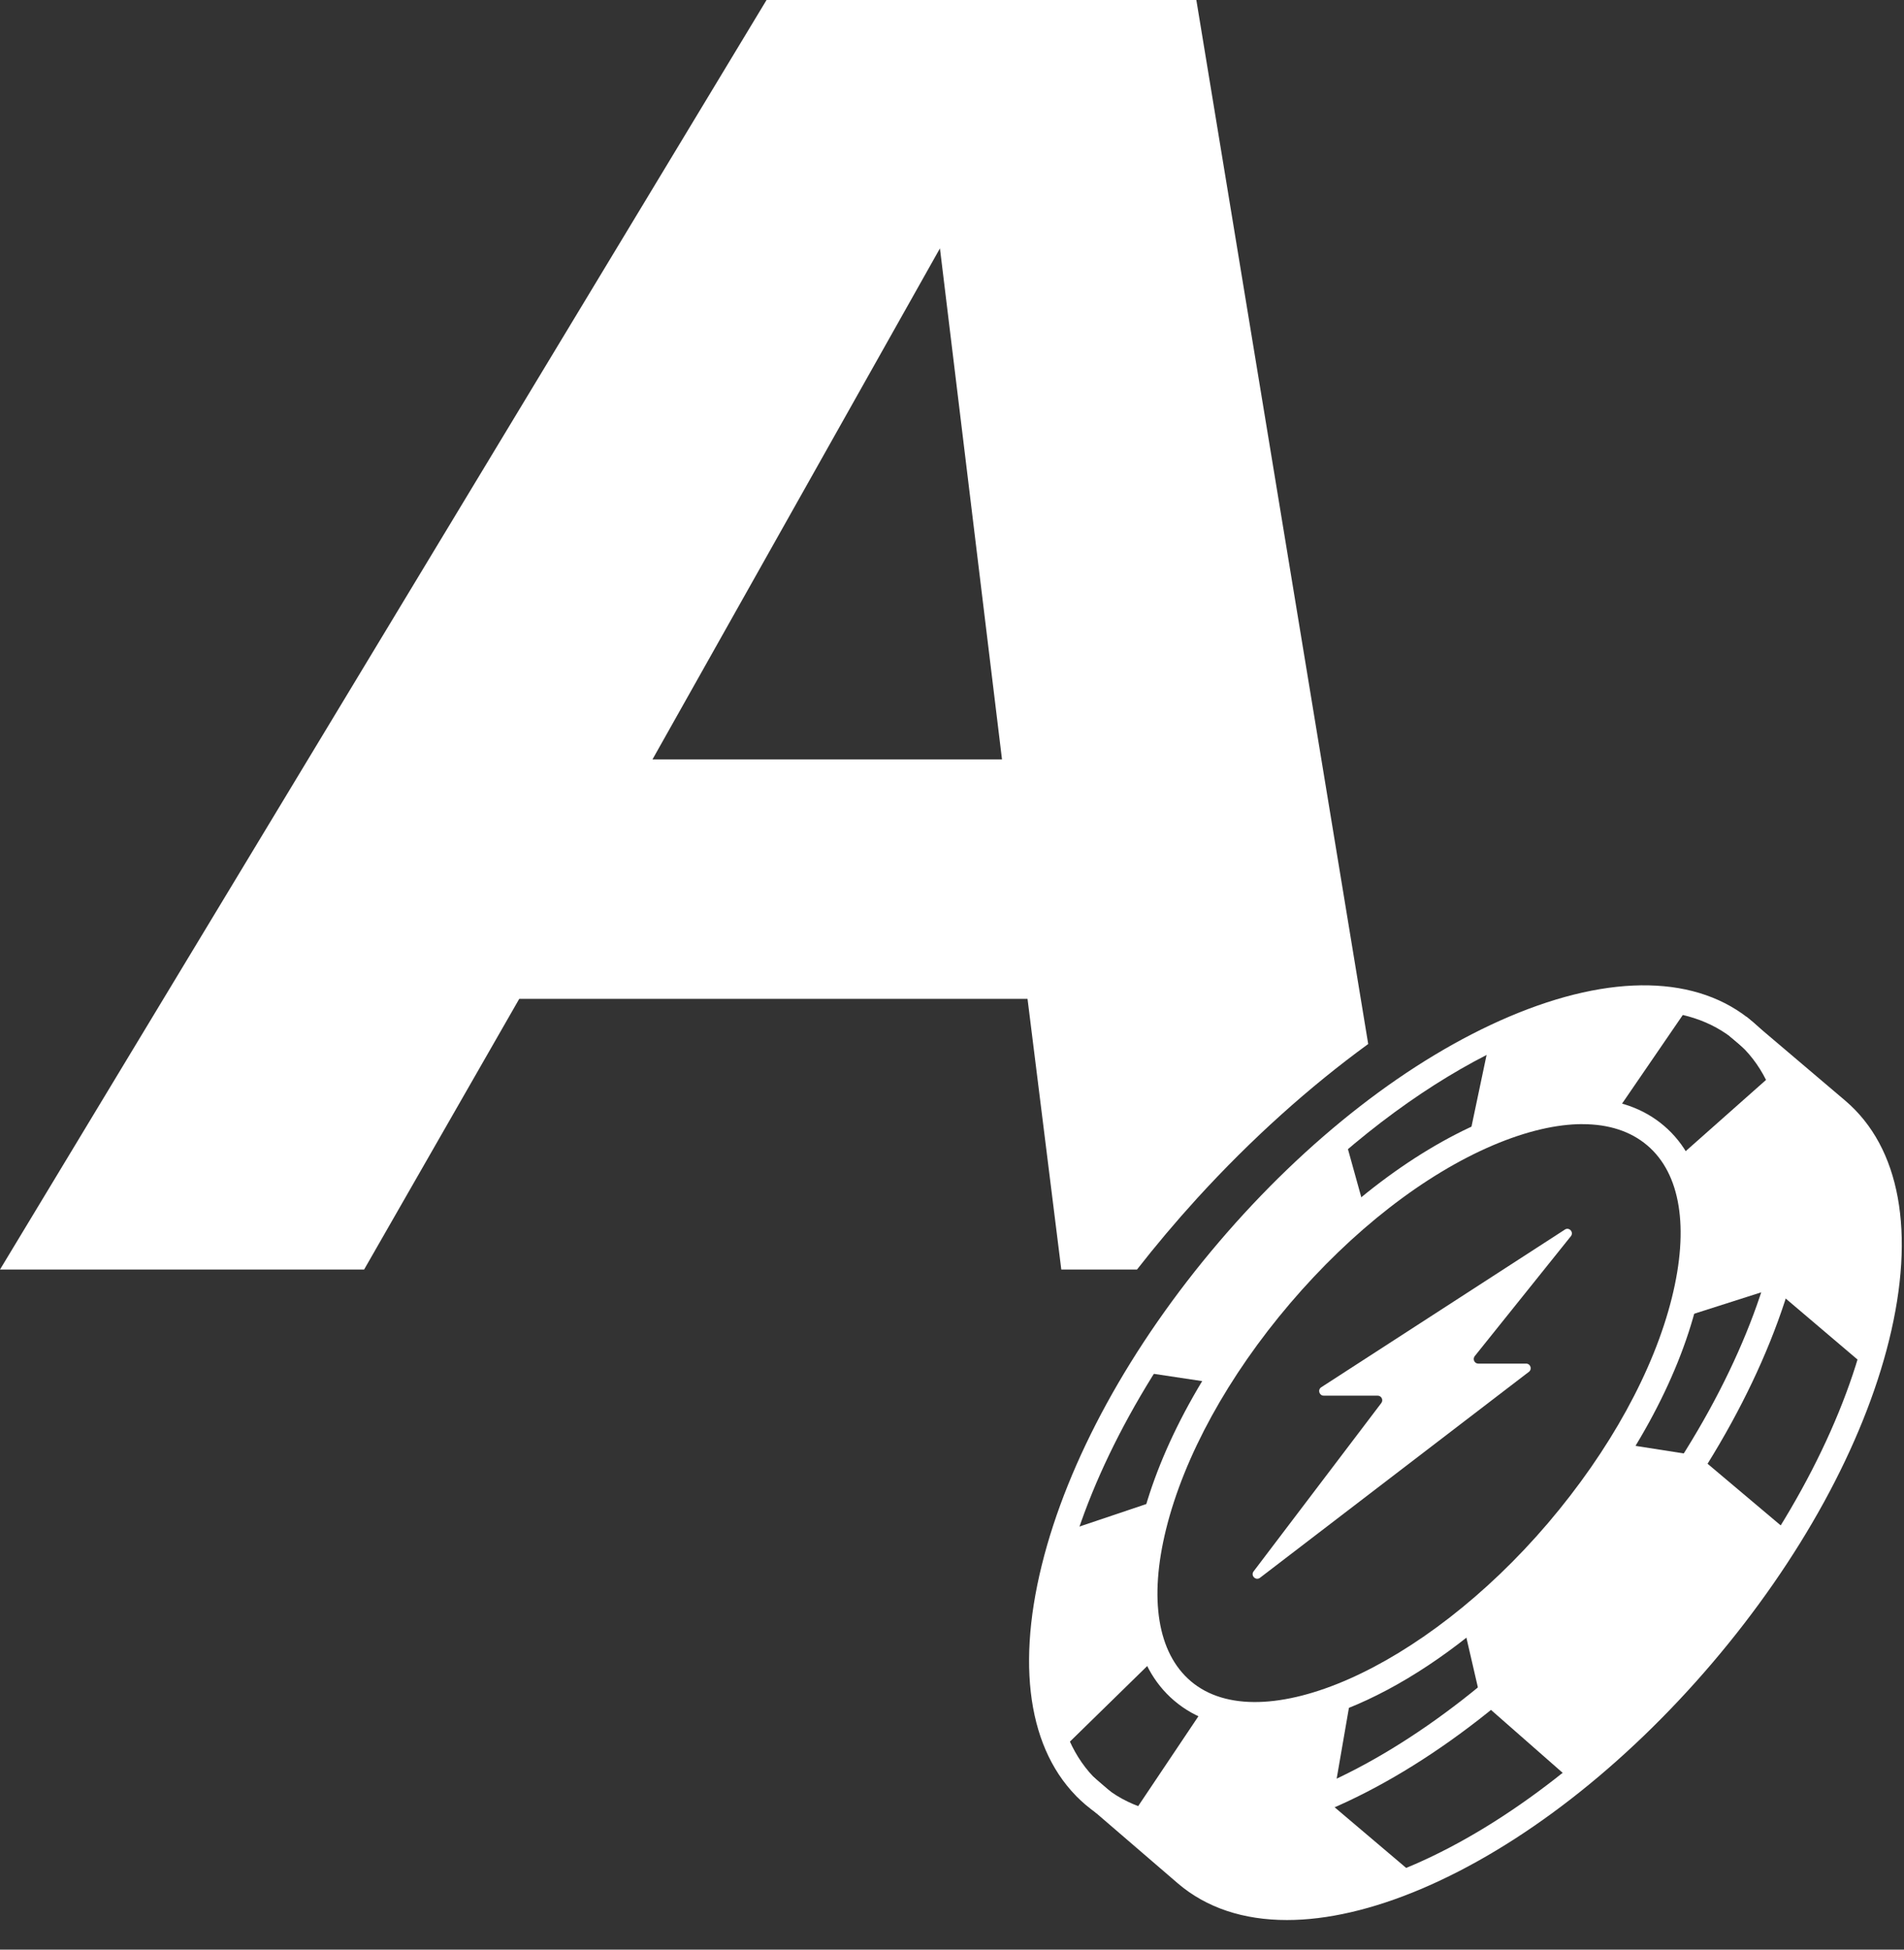 <svg width="42" height="43" viewBox="0 0 42 43" fill="none" xmlns="http://www.w3.org/2000/svg">
<rect x="0" y="0" width="42" height="43" fill="#333333" stroke="none"/>
<path d="M26.344 40.605C25.389 40.605 24.573 40.337 23.943 39.802C22.735 38.771 22.393 36.894 22.981 34.517C23.552 32.209 24.938 29.681 26.883 27.399C28.827 25.118 31.104 23.351 33.294 22.421C35.547 21.464 37.454 21.504 38.663 22.536C39.872 23.566 40.213 25.444 39.625 27.82C39.054 30.128 37.668 32.657 35.724 34.938C33.779 37.22 31.502 38.987 29.313 39.916C28.23 40.377 27.227 40.605 26.344 40.605ZM36.242 22.289C33.745 22.289 30.226 24.352 27.315 27.768C23.459 32.289 22.113 37.495 24.312 39.369C26.511 41.244 31.437 39.09 35.293 34.568C39.149 30.046 40.495 24.841 38.296 22.966C37.757 22.507 37.054 22.289 36.244 22.289H36.242Z" fill="white"/>
<path d="M28.387 42.347C27.432 42.347 26.616 42.079 25.987 41.543L23.745 39.614L24.115 39.185L26.355 41.112C28.555 42.987 33.481 40.833 37.335 36.311C41.191 31.789 42.537 26.584 40.338 24.709L38.156 22.856L38.523 22.424L40.706 24.277C41.917 25.309 42.258 27.185 41.67 29.562C41.099 31.87 39.713 34.398 37.769 36.68C35.825 38.961 33.547 40.728 31.359 41.658C30.276 42.117 29.273 42.347 28.39 42.347H28.387Z" fill="white"/>
<path d="M27.708 38.115C27.003 38.115 26.382 37.92 25.899 37.507C24.996 36.738 24.738 35.345 25.173 33.586C25.591 31.896 26.606 30.045 28.027 28.377C29.45 26.709 31.116 25.415 32.719 24.733C34.387 24.025 35.803 24.059 36.706 24.83C37.608 25.599 37.866 26.992 37.431 28.751C37.013 30.442 35.998 32.292 34.577 33.96C32.344 36.579 29.687 38.115 27.707 38.115H27.708ZM34.909 24.793C34.335 24.793 33.67 24.948 32.942 25.256C31.418 25.904 29.826 27.143 28.459 28.745C27.093 30.348 26.121 32.117 25.723 33.724C25.342 35.263 25.535 36.454 26.266 37.078C27.808 38.392 31.416 36.796 34.145 33.595C35.511 31.992 36.483 30.223 36.881 28.616C37.263 27.077 37.07 25.886 36.339 25.264C35.971 24.95 35.485 24.794 34.909 24.794V24.793Z" fill="white"/>
<path d="M32.275 35.808L32.671 37.521L34.684 39.288L37.377 36.697L39.426 33.766L37.455 32.105L35.774 31.842L34.425 33.776L32.275 35.808Z" fill="white"/>
<path d="M37.049 29.078L39.126 28.415L41.081 30.076L41.581 27.915L41.255 25.448L39.908 23.973L39.172 23.627L37.049 25.509L37.431 26.995L37.049 29.078Z" fill="white"/>
<path d="M35.61 24.59L37.315 22.102L35.794 22.038L32.837 23.054L32.41 25.082L34.526 24.447L35.61 24.59Z" fill="white"/>
<path d="M29.642 25.013L30.112 26.706L28.393 28.322L26.758 30.497L25.149 30.255L26.49 28.329L27.805 26.706L29.642 25.013Z" fill="white"/>
<path d="M23.487 33.778L25.462 33.113L25.078 34.771L25.226 36.175L25.383 36.67L23.447 38.563L22.992 36.929L23.487 33.778Z" fill="white"/>
<path d="M26.597 37.612L24.975 40.031L26.842 41.829L28.576 42.062L30.564 41.552L31.06 41.233L29.302 39.743L29.475 39.288L29.815 37.324L29.088 37.723L27.068 37.908L26.661 37.648L26.597 37.612Z" fill="white"/>
<path d="M34.518 27.12L29.146 30.596C29.061 30.651 29.1 30.782 29.201 30.782H30.39C30.473 30.782 30.52 30.877 30.471 30.943L27.653 34.657C27.582 34.751 27.701 34.87 27.795 34.798L33.726 30.256C33.802 30.198 33.761 30.075 33.665 30.075H32.61C32.525 30.075 32.479 29.977 32.531 29.91L34.651 27.266C34.723 27.177 34.614 27.056 34.518 27.119V27.12Z" fill="white"/>
<path fill-rule="evenodd" clip-rule="evenodd" d="M26.39 0H16.909L0 28H8.032L11.454 22.03H22.666L23.411 28H25.081C25.492 27.474 25.932 26.951 26.399 26.438C27.608 25.112 28.892 23.965 30.181 23.026L26.39 0ZM14.393 16.749L20.734 5.478L22.103 16.749H14.393Z" fill="white"/>
</svg>
